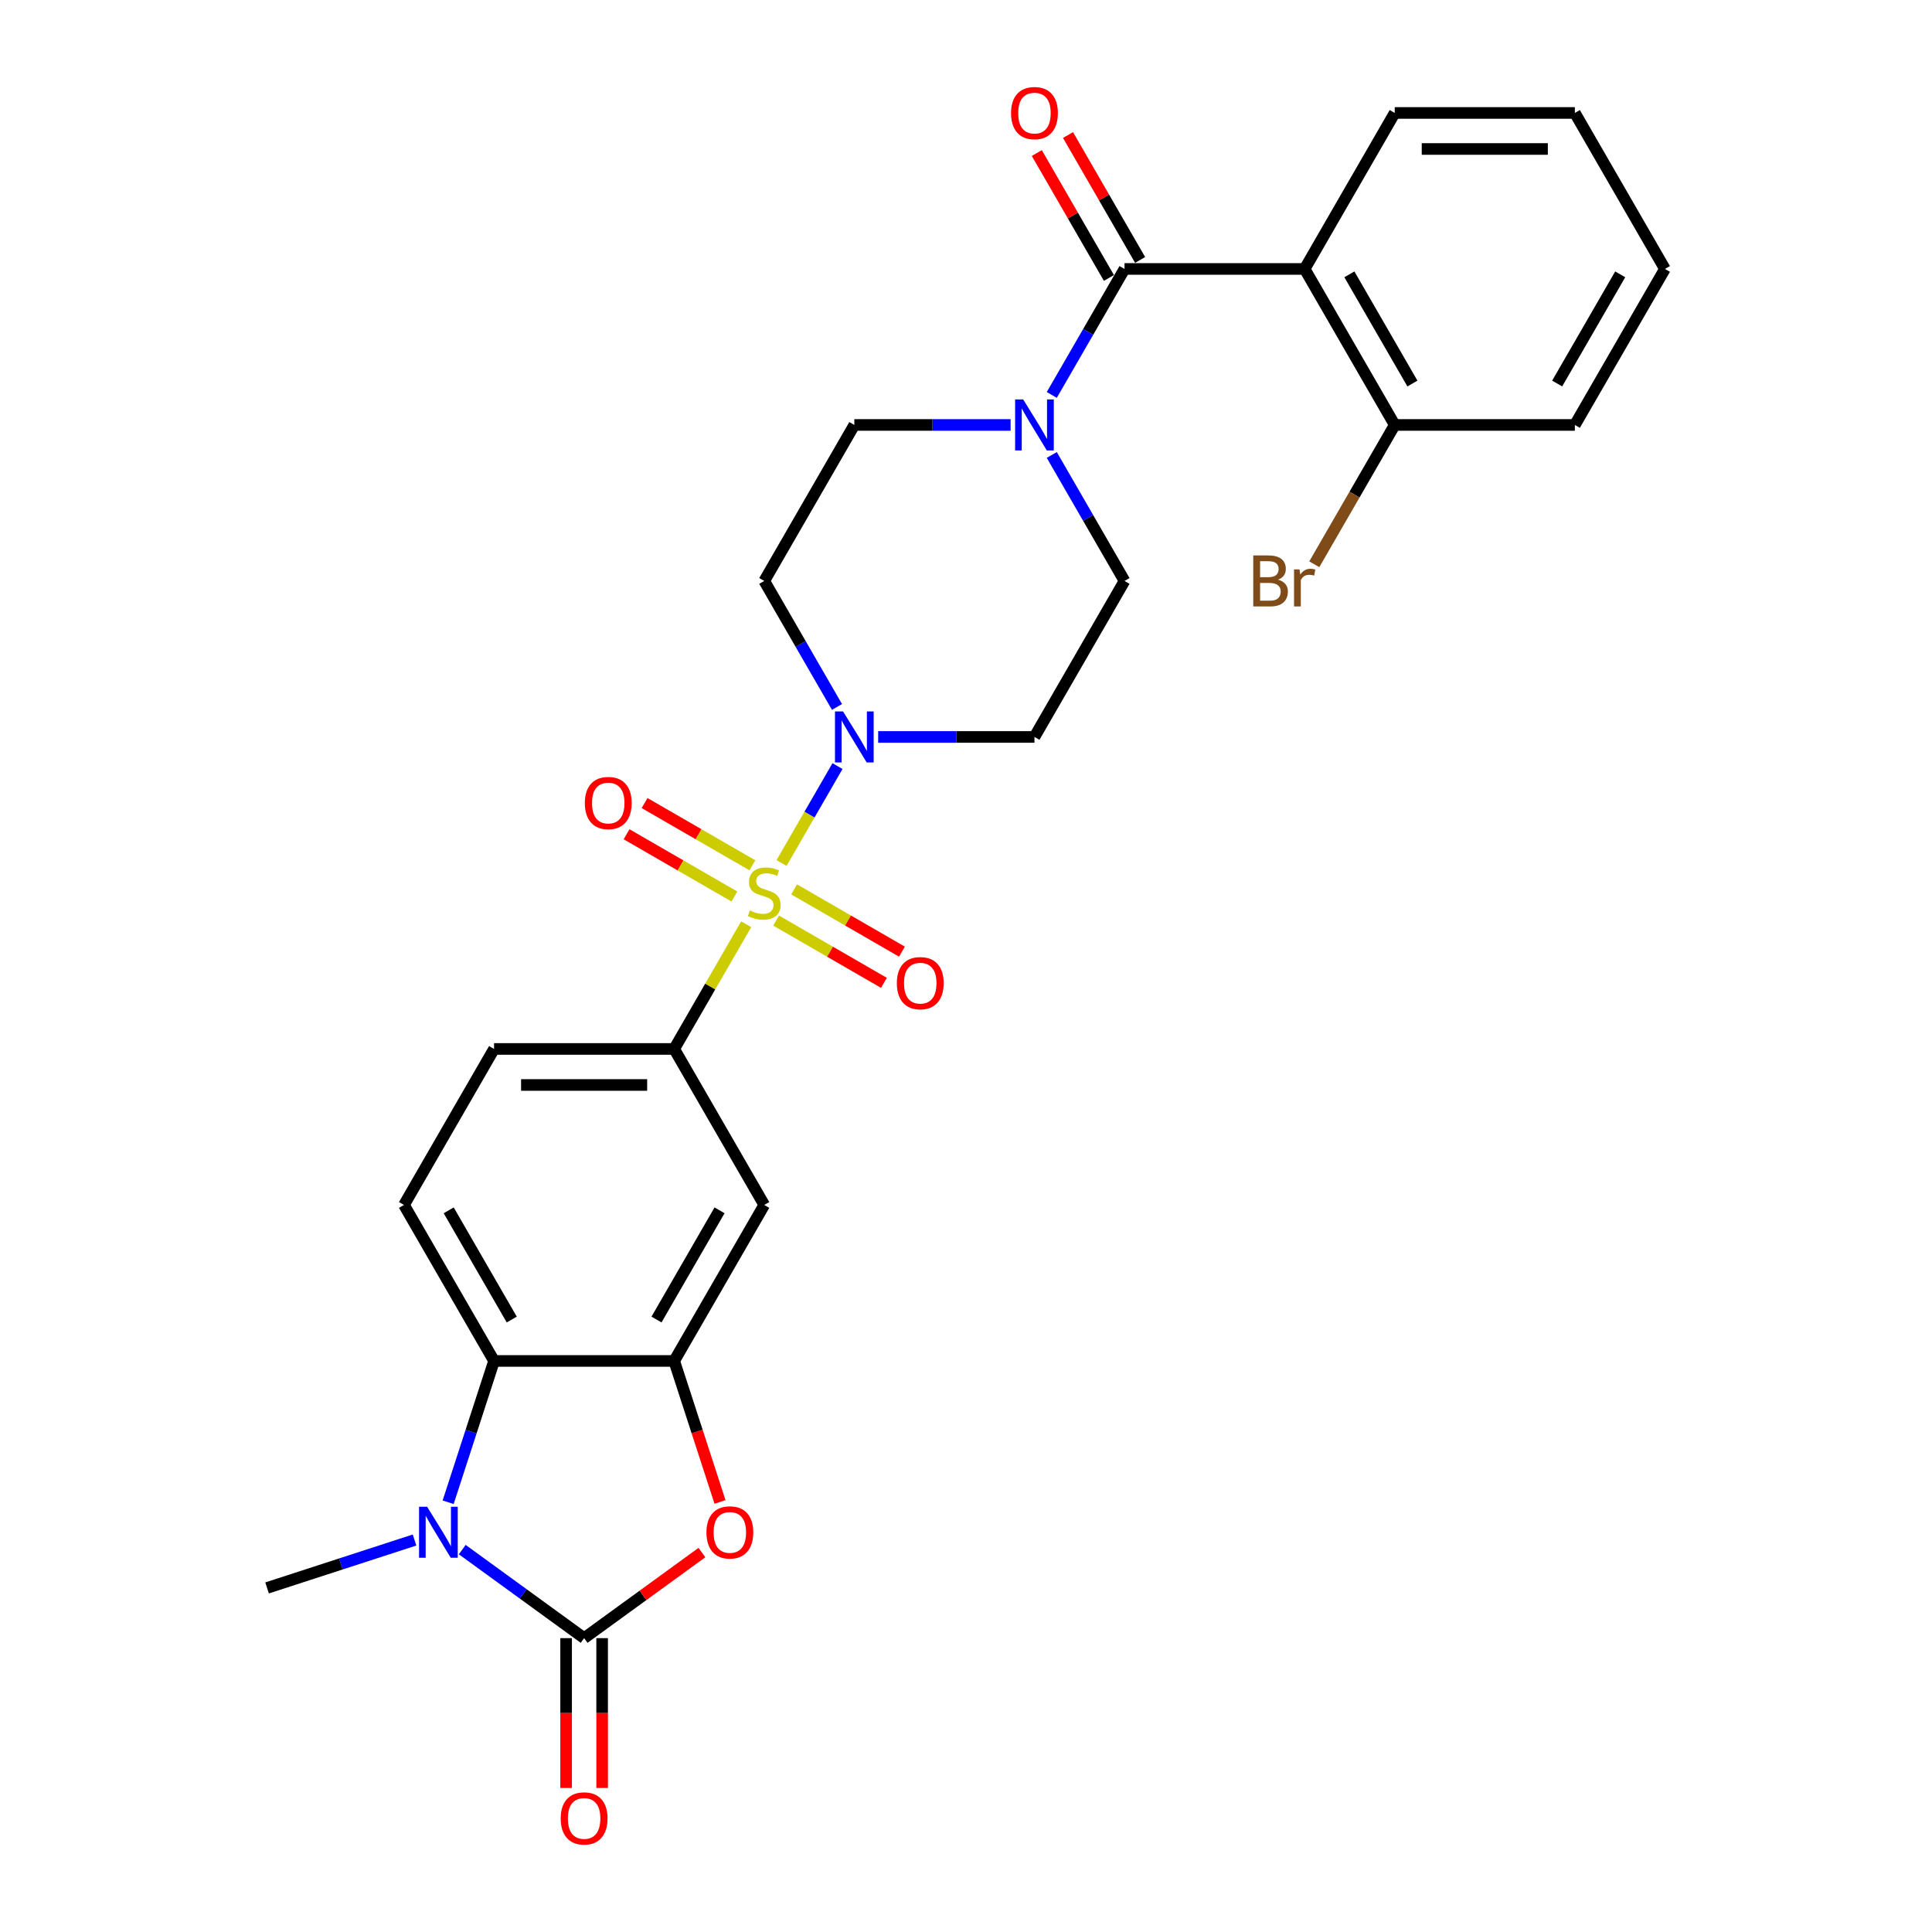 <?xml version='1.0' encoding='iso-8859-1'?>
<svg version='1.1' baseProfile='full'
              xmlns='http://www.w3.org/2000/svg'
                      xmlns:rdkit='http://www.rdkit.org/xml'
                      xmlns:xlink='http://www.w3.org/1999/xlink'
                  xml:space='preserve'
width='1000px' height='1000px' viewBox='0 0 1000 1000'>
<!-- END OF HEADER -->
<rect style='opacity:1.0;fill:#FFFFFF;stroke:none' width='1000' height='1000' x='0' y='0'> </rect>
<path class='bond-3' d='M 404.525,446.693 L 419.006,421.611' style='fill:none;fill-rule:evenodd;stroke:#CCCC00;stroke-width:6px;stroke-linecap:butt;stroke-linejoin:miter;stroke-opacity:1' />
<path class='bond-3' d='M 419.006,421.611 L 433.487,396.529' style='fill:none;fill-rule:evenodd;stroke:#0000FF;stroke-width:6px;stroke-linecap:butt;stroke-linejoin:miter;stroke-opacity:1' />
<path class='bond-8' d='M 386.223,478.393 L 367.591,510.664' style='fill:none;fill-rule:evenodd;stroke:#CCCC00;stroke-width:6px;stroke-linecap:butt;stroke-linejoin:miter;stroke-opacity:1' />
<path class='bond-8' d='M 367.591,510.664 L 348.96,542.934' style='fill:none;fill-rule:evenodd;stroke:#000000;stroke-width:6px;stroke-linecap:butt;stroke-linejoin:miter;stroke-opacity:1' />
<path class='bond-11' d='M 401.713,476.497 L 429.618,492.608' style='fill:none;fill-rule:evenodd;stroke:#CCCC00;stroke-width:6px;stroke-linecap:butt;stroke-linejoin:miter;stroke-opacity:1' />
<path class='bond-11' d='M 429.618,492.608 L 457.522,508.718' style='fill:none;fill-rule:evenodd;stroke:#FF0000;stroke-width:6px;stroke-linecap:butt;stroke-linejoin:miter;stroke-opacity:1' />
<path class='bond-11' d='M 411.037,460.348 L 438.941,476.458' style='fill:none;fill-rule:evenodd;stroke:#CCCC00;stroke-width:6px;stroke-linecap:butt;stroke-linejoin:miter;stroke-opacity:1' />
<path class='bond-11' d='M 438.941,476.458 L 466.845,492.569' style='fill:none;fill-rule:evenodd;stroke:#FF0000;stroke-width:6px;stroke-linecap:butt;stroke-linejoin:miter;stroke-opacity:1' />
<path class='bond-12' d='M 389.443,447.881 L 361.539,431.77' style='fill:none;fill-rule:evenodd;stroke:#CCCC00;stroke-width:6px;stroke-linecap:butt;stroke-linejoin:miter;stroke-opacity:1' />
<path class='bond-12' d='M 361.539,431.77 L 333.635,415.66' style='fill:none;fill-rule:evenodd;stroke:#FF0000;stroke-width:6px;stroke-linecap:butt;stroke-linejoin:miter;stroke-opacity:1' />
<path class='bond-12' d='M 380.12,464.03 L 352.215,447.919' style='fill:none;fill-rule:evenodd;stroke:#CCCC00;stroke-width:6px;stroke-linecap:butt;stroke-linejoin:miter;stroke-opacity:1' />
<path class='bond-12' d='M 352.215,447.919 L 324.311,431.809' style='fill:none;fill-rule:evenodd;stroke:#FF0000;stroke-width:6px;stroke-linecap:butt;stroke-linejoin:miter;stroke-opacity:1' />
<path class='bond-0' d='M 302.342,847.902 L 332.831,825.75' style='fill:none;fill-rule:evenodd;stroke:#000000;stroke-width:6px;stroke-linecap:butt;stroke-linejoin:miter;stroke-opacity:1' />
<path class='bond-0' d='M 332.831,825.75 L 363.32,803.598' style='fill:none;fill-rule:evenodd;stroke:#FF0000;stroke-width:6px;stroke-linecap:butt;stroke-linejoin:miter;stroke-opacity:1' />
<path class='bond-16' d='M 293.018,847.902 L 293.018,886.679' style='fill:none;fill-rule:evenodd;stroke:#000000;stroke-width:6px;stroke-linecap:butt;stroke-linejoin:miter;stroke-opacity:1' />
<path class='bond-16' d='M 293.018,886.679 L 293.018,925.456' style='fill:none;fill-rule:evenodd;stroke:#FF0000;stroke-width:6px;stroke-linecap:butt;stroke-linejoin:miter;stroke-opacity:1' />
<path class='bond-16' d='M 311.665,847.902 L 311.665,886.679' style='fill:none;fill-rule:evenodd;stroke:#000000;stroke-width:6px;stroke-linecap:butt;stroke-linejoin:miter;stroke-opacity:1' />
<path class='bond-16' d='M 311.665,886.679 L 311.665,925.456' style='fill:none;fill-rule:evenodd;stroke:#FF0000;stroke-width:6px;stroke-linecap:butt;stroke-linejoin:miter;stroke-opacity:1' />
<path class='bond-30' d='M 302.342,847.902 L 270.799,824.984' style='fill:none;fill-rule:evenodd;stroke:#000000;stroke-width:6px;stroke-linecap:butt;stroke-linejoin:miter;stroke-opacity:1' />
<path class='bond-30' d='M 270.799,824.984 L 239.256,802.067' style='fill:none;fill-rule:evenodd;stroke:#0000FF;stroke-width:6px;stroke-linecap:butt;stroke-linejoin:miter;stroke-opacity:1' />
<path class='bond-1' d='M 231.959,777.565 L 243.841,740.995' style='fill:none;fill-rule:evenodd;stroke:#0000FF;stroke-width:6px;stroke-linecap:butt;stroke-linejoin:miter;stroke-opacity:1' />
<path class='bond-1' d='M 243.841,740.995 L 255.723,704.425' style='fill:none;fill-rule:evenodd;stroke:#000000;stroke-width:6px;stroke-linecap:butt;stroke-linejoin:miter;stroke-opacity:1' />
<path class='bond-22' d='M 214.567,797.109 L 176.403,809.51' style='fill:none;fill-rule:evenodd;stroke:#0000FF;stroke-width:6px;stroke-linecap:butt;stroke-linejoin:miter;stroke-opacity:1' />
<path class='bond-22' d='M 176.403,809.51 L 138.238,821.91' style='fill:none;fill-rule:evenodd;stroke:#000000;stroke-width:6px;stroke-linecap:butt;stroke-linejoin:miter;stroke-opacity:1' />
<path class='bond-2' d='M 582.052,139.207 L 563.227,171.813' style='fill:none;fill-rule:evenodd;stroke:#000000;stroke-width:6px;stroke-linecap:butt;stroke-linejoin:miter;stroke-opacity:1' />
<path class='bond-2' d='M 563.227,171.813 L 544.402,204.42' style='fill:none;fill-rule:evenodd;stroke:#0000FF;stroke-width:6px;stroke-linecap:butt;stroke-linejoin:miter;stroke-opacity:1' />
<path class='bond-6' d='M 582.052,139.207 L 675.288,139.207' style='fill:none;fill-rule:evenodd;stroke:#000000;stroke-width:6px;stroke-linecap:butt;stroke-linejoin:miter;stroke-opacity:1' />
<path class='bond-20' d='M 590.126,134.546 L 571.463,102.219' style='fill:none;fill-rule:evenodd;stroke:#000000;stroke-width:6px;stroke-linecap:butt;stroke-linejoin:miter;stroke-opacity:1' />
<path class='bond-20' d='M 571.463,102.219 L 552.799,69.893' style='fill:none;fill-rule:evenodd;stroke:#FF0000;stroke-width:6px;stroke-linecap:butt;stroke-linejoin:miter;stroke-opacity:1' />
<path class='bond-20' d='M 573.977,143.869 L 555.314,111.543' style='fill:none;fill-rule:evenodd;stroke:#000000;stroke-width:6px;stroke-linecap:butt;stroke-linejoin:miter;stroke-opacity:1' />
<path class='bond-20' d='M 555.314,111.543 L 536.65,79.216' style='fill:none;fill-rule:evenodd;stroke:#FF0000;stroke-width:6px;stroke-linecap:butt;stroke-linejoin:miter;stroke-opacity:1' />
<path class='bond-13' d='M 454.541,381.444 L 494.987,381.444' style='fill:none;fill-rule:evenodd;stroke:#0000FF;stroke-width:6px;stroke-linecap:butt;stroke-linejoin:miter;stroke-opacity:1' />
<path class='bond-13' d='M 494.987,381.444 L 535.433,381.444' style='fill:none;fill-rule:evenodd;stroke:#000000;stroke-width:6px;stroke-linecap:butt;stroke-linejoin:miter;stroke-opacity:1' />
<path class='bond-14' d='M 433.229,365.91 L 414.403,333.304' style='fill:none;fill-rule:evenodd;stroke:#0000FF;stroke-width:6px;stroke-linecap:butt;stroke-linejoin:miter;stroke-opacity:1' />
<path class='bond-14' d='M 414.403,333.304 L 395.578,300.698' style='fill:none;fill-rule:evenodd;stroke:#000000;stroke-width:6px;stroke-linecap:butt;stroke-linejoin:miter;stroke-opacity:1' />
<path class='bond-4' d='M 372.676,777.416 L 360.818,740.92' style='fill:none;fill-rule:evenodd;stroke:#FF0000;stroke-width:6px;stroke-linecap:butt;stroke-linejoin:miter;stroke-opacity:1' />
<path class='bond-4' d='M 360.818,740.92 L 348.96,704.425' style='fill:none;fill-rule:evenodd;stroke:#000000;stroke-width:6px;stroke-linecap:butt;stroke-linejoin:miter;stroke-opacity:1' />
<path class='bond-5' d='M 348.96,704.425 L 395.578,623.68' style='fill:none;fill-rule:evenodd;stroke:#000000;stroke-width:6px;stroke-linecap:butt;stroke-linejoin:miter;stroke-opacity:1' />
<path class='bond-5' d='M 339.804,682.99 L 372.436,626.468' style='fill:none;fill-rule:evenodd;stroke:#000000;stroke-width:6px;stroke-linecap:butt;stroke-linejoin:miter;stroke-opacity:1' />
<path class='bond-29' d='M 348.96,704.425 L 255.723,704.425' style='fill:none;fill-rule:evenodd;stroke:#000000;stroke-width:6px;stroke-linecap:butt;stroke-linejoin:miter;stroke-opacity:1' />
<path class='bond-17' d='M 675.288,139.207 L 721.907,219.953' style='fill:none;fill-rule:evenodd;stroke:#000000;stroke-width:6px;stroke-linecap:butt;stroke-linejoin:miter;stroke-opacity:1' />
<path class='bond-17' d='M 698.43,141.996 L 731.063,198.517' style='fill:none;fill-rule:evenodd;stroke:#000000;stroke-width:6px;stroke-linecap:butt;stroke-linejoin:miter;stroke-opacity:1' />
<path class='bond-24' d='M 675.288,139.207 L 721.907,58.462' style='fill:none;fill-rule:evenodd;stroke:#000000;stroke-width:6px;stroke-linecap:butt;stroke-linejoin:miter;stroke-opacity:1' />
<path class='bond-7' d='M 255.723,704.425 L 209.105,623.68' style='fill:none;fill-rule:evenodd;stroke:#000000;stroke-width:6px;stroke-linecap:butt;stroke-linejoin:miter;stroke-opacity:1' />
<path class='bond-7' d='M 264.88,682.99 L 232.247,626.468' style='fill:none;fill-rule:evenodd;stroke:#000000;stroke-width:6px;stroke-linecap:butt;stroke-linejoin:miter;stroke-opacity:1' />
<path class='bond-10' d='M 348.96,542.934 L 395.578,623.68' style='fill:none;fill-rule:evenodd;stroke:#000000;stroke-width:6px;stroke-linecap:butt;stroke-linejoin:miter;stroke-opacity:1' />
<path class='bond-21' d='M 348.96,542.934 L 255.723,542.934' style='fill:none;fill-rule:evenodd;stroke:#000000;stroke-width:6px;stroke-linecap:butt;stroke-linejoin:miter;stroke-opacity:1' />
<path class='bond-21' d='M 334.974,561.582 L 269.709,561.582' style='fill:none;fill-rule:evenodd;stroke:#000000;stroke-width:6px;stroke-linecap:butt;stroke-linejoin:miter;stroke-opacity:1' />
<path class='bond-9' d='M 523.089,219.953 L 482.643,219.953' style='fill:none;fill-rule:evenodd;stroke:#0000FF;stroke-width:6px;stroke-linecap:butt;stroke-linejoin:miter;stroke-opacity:1' />
<path class='bond-9' d='M 482.643,219.953 L 442.197,219.953' style='fill:none;fill-rule:evenodd;stroke:#000000;stroke-width:6px;stroke-linecap:butt;stroke-linejoin:miter;stroke-opacity:1' />
<path class='bond-28' d='M 544.402,235.486 L 563.227,268.092' style='fill:none;fill-rule:evenodd;stroke:#0000FF;stroke-width:6px;stroke-linecap:butt;stroke-linejoin:miter;stroke-opacity:1' />
<path class='bond-28' d='M 563.227,268.092 L 582.052,300.698' style='fill:none;fill-rule:evenodd;stroke:#000000;stroke-width:6px;stroke-linecap:butt;stroke-linejoin:miter;stroke-opacity:1' />
<path class='bond-18' d='M 535.433,381.444 L 582.052,300.698' style='fill:none;fill-rule:evenodd;stroke:#000000;stroke-width:6px;stroke-linecap:butt;stroke-linejoin:miter;stroke-opacity:1' />
<path class='bond-19' d='M 395.578,300.698 L 442.197,219.953' style='fill:none;fill-rule:evenodd;stroke:#000000;stroke-width:6px;stroke-linecap:butt;stroke-linejoin:miter;stroke-opacity:1' />
<path class='bond-15' d='M 209.105,623.68 L 255.723,542.934' style='fill:none;fill-rule:evenodd;stroke:#000000;stroke-width:6px;stroke-linecap:butt;stroke-linejoin:miter;stroke-opacity:1' />
<path class='bond-23' d='M 721.907,219.953 L 701.09,256.009' style='fill:none;fill-rule:evenodd;stroke:#000000;stroke-width:6px;stroke-linecap:butt;stroke-linejoin:miter;stroke-opacity:1' />
<path class='bond-23' d='M 701.09,256.009 L 680.273,292.064' style='fill:none;fill-rule:evenodd;stroke:#7F4C19;stroke-width:6px;stroke-linecap:butt;stroke-linejoin:miter;stroke-opacity:1' />
<path class='bond-25' d='M 721.907,219.953 L 815.144,219.953' style='fill:none;fill-rule:evenodd;stroke:#000000;stroke-width:6px;stroke-linecap:butt;stroke-linejoin:miter;stroke-opacity:1' />
<path class='bond-26' d='M 721.907,58.462 L 815.144,58.462' style='fill:none;fill-rule:evenodd;stroke:#000000;stroke-width:6px;stroke-linecap:butt;stroke-linejoin:miter;stroke-opacity:1' />
<path class='bond-26' d='M 735.892,77.109 L 801.158,77.109' style='fill:none;fill-rule:evenodd;stroke:#000000;stroke-width:6px;stroke-linecap:butt;stroke-linejoin:miter;stroke-opacity:1' />
<path class='bond-31' d='M 815.144,219.953 L 861.762,139.207' style='fill:none;fill-rule:evenodd;stroke:#000000;stroke-width:6px;stroke-linecap:butt;stroke-linejoin:miter;stroke-opacity:1' />
<path class='bond-31' d='M 805.987,198.517 L 838.62,141.996' style='fill:none;fill-rule:evenodd;stroke:#000000;stroke-width:6px;stroke-linecap:butt;stroke-linejoin:miter;stroke-opacity:1' />
<path class='bond-27' d='M 815.144,58.462 L 861.762,139.207' style='fill:none;fill-rule:evenodd;stroke:#000000;stroke-width:6px;stroke-linecap:butt;stroke-linejoin:miter;stroke-opacity:1' />
<path  class='atom-0' d='M 388.119 471.252
Q 388.418 471.363, 389.648 471.886
Q 390.879 472.408, 392.222 472.743
Q 393.602 473.042, 394.944 473.042
Q 397.443 473.042, 398.898 471.848
Q 400.352 470.617, 400.352 468.492
Q 400.352 467.037, 399.606 466.142
Q 398.898 465.247, 397.779 464.762
Q 396.66 464.277, 394.795 463.718
Q 392.446 463.009, 391.028 462.338
Q 389.648 461.667, 388.641 460.25
Q 387.672 458.832, 387.672 456.446
Q 387.672 453.126, 389.91 451.075
Q 392.184 449.024, 396.66 449.024
Q 399.718 449.024, 403.186 450.478
L 402.329 453.35
Q 399.159 452.045, 396.772 452.045
Q 394.198 452.045, 392.781 453.126
Q 391.364 454.171, 391.401 455.998
Q 391.401 457.415, 392.11 458.273
Q 392.856 459.131, 393.9 459.616
Q 394.982 460.1, 396.772 460.66
Q 399.159 461.406, 400.576 462.152
Q 401.993 462.897, 403 464.427
Q 404.044 465.918, 404.044 468.492
Q 404.044 472.147, 401.583 474.123
Q 399.159 476.063, 395.093 476.063
Q 392.744 476.063, 390.954 475.54
Q 389.201 475.056, 387.112 474.198
L 388.119 471.252
' fill='#CCCC00'/>
<path  class='atom-2' d='M 221.075 779.896
L 229.727 793.882
Q 230.585 795.261, 231.965 797.76
Q 233.345 800.259, 233.419 800.408
L 233.419 779.896
L 236.925 779.896
L 236.925 806.301
L 233.308 806.301
L 224.021 791.01
Q 222.94 789.22, 221.783 787.169
Q 220.665 785.117, 220.329 784.483
L 220.329 806.301
L 216.898 806.301
L 216.898 779.896
L 221.075 779.896
' fill='#0000FF'/>
<path  class='atom-4' d='M 436.36 368.241
L 445.012 382.227
Q 445.87 383.607, 447.25 386.105
Q 448.63 388.604, 448.705 388.753
L 448.705 368.241
L 452.21 368.241
L 452.21 394.646
L 448.593 394.646
L 439.306 379.355
Q 438.225 377.565, 437.069 375.514
Q 435.95 373.462, 435.614 372.828
L 435.614 394.646
L 432.183 394.646
L 432.183 368.241
L 436.36 368.241
' fill='#0000FF'/>
<path  class='atom-5' d='M 365.651 793.173
Q 365.651 786.833, 368.784 783.29
Q 371.916 779.747, 377.772 779.747
Q 383.627 779.747, 386.76 783.29
Q 389.892 786.833, 389.892 793.173
Q 389.892 799.588, 386.722 803.243
Q 383.552 806.86, 377.772 806.86
Q 371.954 806.86, 368.784 803.243
Q 365.651 799.625, 365.651 793.173
M 377.772 803.877
Q 381.799 803.877, 383.963 801.191
Q 386.163 798.469, 386.163 793.173
Q 386.163 787.989, 383.963 785.378
Q 381.799 782.73, 377.772 782.73
Q 373.744 782.73, 371.543 785.341
Q 369.38 787.952, 369.38 793.173
Q 369.38 798.506, 371.543 801.191
Q 373.744 803.877, 377.772 803.877
' fill='#FF0000'/>
<path  class='atom-10' d='M 529.597 206.75
L 538.249 220.736
Q 539.107 222.116, 540.487 224.615
Q 541.867 227.113, 541.941 227.263
L 541.941 206.75
L 545.447 206.75
L 545.447 233.155
L 541.829 233.155
L 532.543 217.864
Q 531.461 216.074, 530.305 214.023
Q 529.187 211.972, 528.851 211.338
L 528.851 233.155
L 525.42 233.155
L 525.42 206.75
L 529.597 206.75
' fill='#0000FF'/>
<path  class='atom-12' d='M 464.203 508.882
Q 464.203 502.542, 467.336 498.999
Q 470.468 495.456, 476.324 495.456
Q 482.179 495.456, 485.312 498.999
Q 488.444 502.542, 488.444 508.882
Q 488.444 515.297, 485.274 518.951
Q 482.104 522.569, 476.324 522.569
Q 470.506 522.569, 467.336 518.951
Q 464.203 515.334, 464.203 508.882
M 476.324 519.585
Q 480.351 519.585, 482.515 516.9
Q 484.715 514.178, 484.715 508.882
Q 484.715 503.698, 482.515 501.087
Q 480.351 498.439, 476.324 498.439
Q 472.296 498.439, 470.095 501.05
Q 467.932 503.661, 467.932 508.882
Q 467.932 514.215, 470.095 516.9
Q 472.296 519.585, 476.324 519.585
' fill='#FF0000'/>
<path  class='atom-13' d='M 302.712 415.645
Q 302.712 409.305, 305.845 405.762
Q 308.978 402.219, 314.833 402.219
Q 320.688 402.219, 323.821 405.762
Q 326.954 409.305, 326.954 415.645
Q 326.954 422.06, 323.784 425.715
Q 320.614 429.332, 314.833 429.332
Q 309.015 429.332, 305.845 425.715
Q 302.712 422.097, 302.712 415.645
M 314.833 426.349
Q 318.861 426.349, 321.024 423.663
Q 323.224 420.941, 323.224 415.645
Q 323.224 410.461, 321.024 407.851
Q 318.861 405.203, 314.833 405.203
Q 310.805 405.203, 308.605 407.813
Q 306.442 410.424, 306.442 415.645
Q 306.442 420.978, 308.605 423.663
Q 310.805 426.349, 314.833 426.349
' fill='#FF0000'/>
<path  class='atom-17' d='M 290.221 941.213
Q 290.221 934.873, 293.354 931.33
Q 296.486 927.787, 302.342 927.787
Q 308.197 927.787, 311.33 931.33
Q 314.462 934.873, 314.462 941.213
Q 314.462 947.628, 311.292 951.282
Q 308.122 954.9, 302.342 954.9
Q 296.524 954.9, 293.354 951.282
Q 290.221 947.665, 290.221 941.213
M 302.342 951.916
Q 306.369 951.916, 308.532 949.231
Q 310.733 946.509, 310.733 941.213
Q 310.733 936.029, 308.532 933.418
Q 306.369 930.77, 302.342 930.77
Q 298.314 930.77, 296.113 933.381
Q 293.95 935.992, 293.95 941.213
Q 293.95 946.546, 296.113 949.231
Q 298.314 951.916, 302.342 951.916
' fill='#FF0000'/>
<path  class='atom-21' d='M 523.313 58.537
Q 523.313 52.197, 526.445 48.654
Q 529.578 45.111, 535.433 45.111
Q 541.289 45.111, 544.421 48.654
Q 547.554 52.197, 547.554 58.537
Q 547.554 64.951, 544.384 68.606
Q 541.214 72.224, 535.433 72.224
Q 529.615 72.224, 526.445 68.606
Q 523.313 64.989, 523.313 58.537
M 535.433 69.24
Q 539.461 69.24, 541.624 66.555
Q 543.825 63.833, 543.825 58.537
Q 543.825 53.353, 541.624 50.742
Q 539.461 48.094, 535.433 48.094
Q 531.406 48.094, 529.205 50.705
Q 527.042 53.315, 527.042 58.537
Q 527.042 63.87, 529.205 66.555
Q 531.406 69.24, 535.433 69.24
' fill='#FF0000'/>
<path  class='atom-24' d='M 661.508 300.027
Q 664.044 300.735, 665.312 302.302
Q 666.617 303.831, 666.617 306.106
Q 666.617 309.761, 664.268 311.849
Q 661.956 313.9, 657.555 313.9
L 648.679 313.9
L 648.679 287.496
L 656.473 287.496
Q 660.986 287.496, 663.261 289.323
Q 665.536 291.151, 665.536 294.507
Q 665.536 298.498, 661.508 300.027
M 652.222 290.479
L 652.222 298.759
L 656.473 298.759
Q 659.084 298.759, 660.427 297.715
Q 661.806 296.633, 661.806 294.507
Q 661.806 290.479, 656.473 290.479
L 652.222 290.479
M 657.555 310.917
Q 660.128 310.917, 661.508 309.686
Q 662.888 308.455, 662.888 306.106
Q 662.888 303.943, 661.359 302.861
Q 659.867 301.742, 656.995 301.742
L 652.222 301.742
L 652.222 310.917
L 657.555 310.917
' fill='#7F4C19'/>
<path  class='atom-24' d='M 672.622 294.731
L 673.032 297.379
Q 675.046 294.395, 678.328 294.395
Q 679.372 294.395, 680.789 294.768
L 680.23 297.901
Q 678.626 297.528, 677.731 297.528
Q 676.165 297.528, 675.121 298.162
Q 674.114 298.759, 673.293 300.213
L 673.293 313.9
L 669.787 313.9
L 669.787 294.731
L 672.622 294.731
' fill='#7F4C19'/>
</svg>
